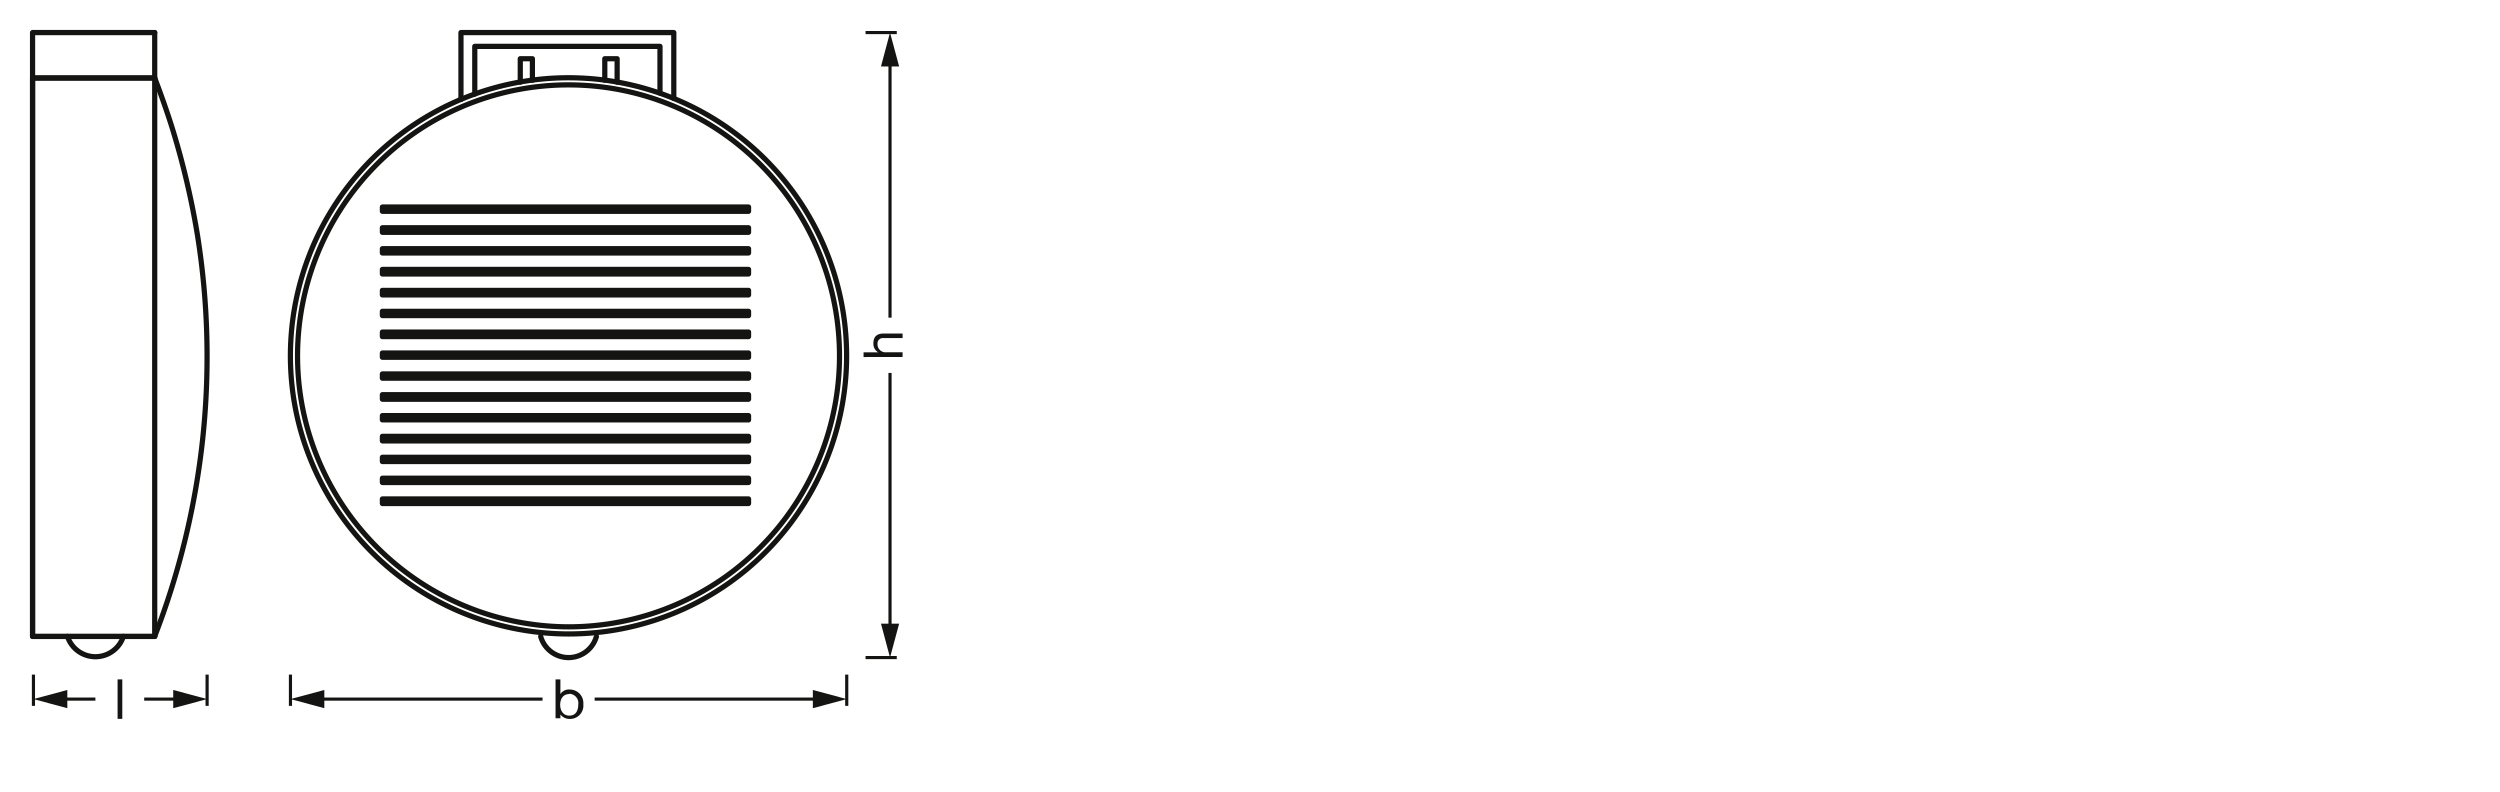 <svg xmlns="http://www.w3.org/2000/svg" viewBox="0 0 340.16 107.72"><defs><style>.cls-1{fill:#141413;}.cls-2,.cls-3{fill:none;stroke:#141413;stroke-linejoin:round;}.cls-2{stroke-width:0.43px;}.cls-3{stroke-linecap:round;stroke-width:0.71px;}</style></defs><g id="mn_k"><path class="cls-1" d="M117.5,48.58v-.64h2a1.31,1.31,0,0,1-.66-1.23c0-1,.58-1.33,1.42-1.33h2.55V46h-2.63a.72.72,0,0,0-.78.78,1.09,1.09,0,0,0,1.22,1.15h2.19v.64Z"/><line class="cls-2" x1="117.77" y1="4.43" x2="122.02" y2="4.43"/><line class="cls-2" x1="117.77" y1="89.47" x2="122.02" y2="89.47"/><line class="cls-2" x1="121.1" y1="43.22" x2="121.1" y2="8.2"/><polygon class="cls-1" points="122.34 9.04 121.1 4.43 119.87 9.04 122.34 9.04"/><line class="cls-2" x1="121.1" y1="85.7" x2="121.1" y2="50.74"/><polygon class="cls-1" points="122.34 84.86 121.1 89.47 119.87 84.86 122.34 84.86"/><line class="cls-2" x1="115.21" y1="91.79" x2="115.21" y2="96.04"/><line class="cls-2" x1="39.52" y1="91.79" x2="39.52" y2="96.04"/><line class="cls-2" x1="80.91" y1="95.12" x2="111.44" y2="95.12"/><polygon class="cls-1" points="110.6 96.36 115.21 95.12 110.6 93.88 110.6 96.36"/><line class="cls-2" x1="43.28" y1="95.12" x2="73.82" y2="95.12"/><polygon class="cls-1" points="44.13 96.36 39.52 95.12 44.13 93.88 44.13 96.36"/><line class="cls-2" x1="28.18" y1="91.79" x2="28.18" y2="96.04"/><line class="cls-2" x1="4.55" y1="91.79" x2="4.55" y2="96.04"/><line class="cls-2" x1="19.62" y1="95.12" x2="24.41" y2="95.12"/><polygon class="cls-1" points="23.57 96.36 28.18 95.12 23.57 93.88 23.57 96.36"/><line class="cls-2" x1="8.31" y1="95.12" x2="12.98" y2="95.12"/><polygon class="cls-1" points="9.16 96.36 4.55 95.12 9.16 93.88 9.16 96.36"/><path class="cls-1" d="M75.59,92.44h.66v2h0a1.36,1.36,0,0,1,1.28-.62,1.84,1.84,0,0,1,1.84,2,1.81,1.81,0,0,1-1.83,2,1.55,1.55,0,0,1-1.29-.61h0v.52h-.66Zm1.86,2c-.89,0-1.23.74-1.23,1.46s.36,1.47,1.26,1.47,1.2-.74,1.2-1.5A1.27,1.27,0,0,0,77.45,94.4Z"/><path class="cls-1" d="M16,92.44h.64v5.37H16Z"/></g><g id="PG"><polyline class="cls-3" points="21.05 4.43 4.43 4.43 4.43 86.59 21.05 86.59 4.43 86.59 4.43 10.61 21.05 10.61"/><rect class="cls-3" x="4.43" y="10.61" width="16.62" height="75.99"/><path class="cls-3" d="M21.05,4.43v6.18c.68,1.73,1.9,5.21,2.44,7A109.59,109.59,0,0,1,26.87,32a105.19,105.19,0,0,1-5.82,54.58"/><path class="cls-3" d="M16.79,86.59a4,4,0,0,1-7.61,0"/><path class="cls-3" d="M77.36,86.26A37.84,37.84,0,1,0,40.69,57.78,37.95,37.95,0,0,0,77.36,86.26Z"/><path class="cls-3" d="M77.36,85.29A36.87,36.87,0,1,0,41.47,56.88,37,37,0,0,0,77.36,85.29Z"/><polyline class="cls-3" points="91.68 13.4 91.68 4.43 62.72 4.43 62.72 13.53"/><polyline class="cls-3" points="89.8 12.66 89.8 6.31 64.6 6.31 64.6 12.79"/><polyline class="cls-3" points="82.29 10.91 82.29 7.99 83.97 7.99 83.97 11.17"/><polyline class="cls-3" points="72.44 10.91 72.44 7.99 70.79 7.99 70.79 11.17"/><rect class="cls-3" x="52.03" y="28.17" width="49.82" height="0.58"/><rect class="cls-3" x="52.03" y="30.99" width="49.82" height="0.62"/><rect class="cls-3" x="52.03" y="33.84" width="49.82" height="0.58"/><rect class="cls-3" x="52.03" y="36.66" width="49.82" height="0.62"/><rect class="cls-3" x="52.03" y="39.51" width="49.82" height="0.62"/><rect class="cls-3" x="52.03" y="42.36" width="49.82" height="0.58"/><rect class="cls-3" x="52.03" y="45.18" width="49.82" height="0.62"/><rect class="cls-3" x="52.03" y="48.03" width="49.82" height="0.58"/><rect class="cls-3" x="52.03" y="50.88" width="49.82" height="0.58"/><rect class="cls-3" x="52.03" y="53.7" width="49.82" height="0.62"/><rect class="cls-3" x="52.03" y="56.55" width="49.82" height="0.58"/><rect class="cls-3" x="52.03" y="59.37" width="49.82" height="0.62"/><rect class="cls-3" x="52.03" y="62.22" width="49.82" height="0.58"/><rect class="cls-3" x="52.03" y="65.07" width="49.82" height="0.58"/><rect class="cls-3" x="52.03" y="67.89" width="49.82" height="0.62"/><path class="cls-3" d="M81.15,86.61a3.94,3.94,0,0,1-7.58,0"/></g></svg>